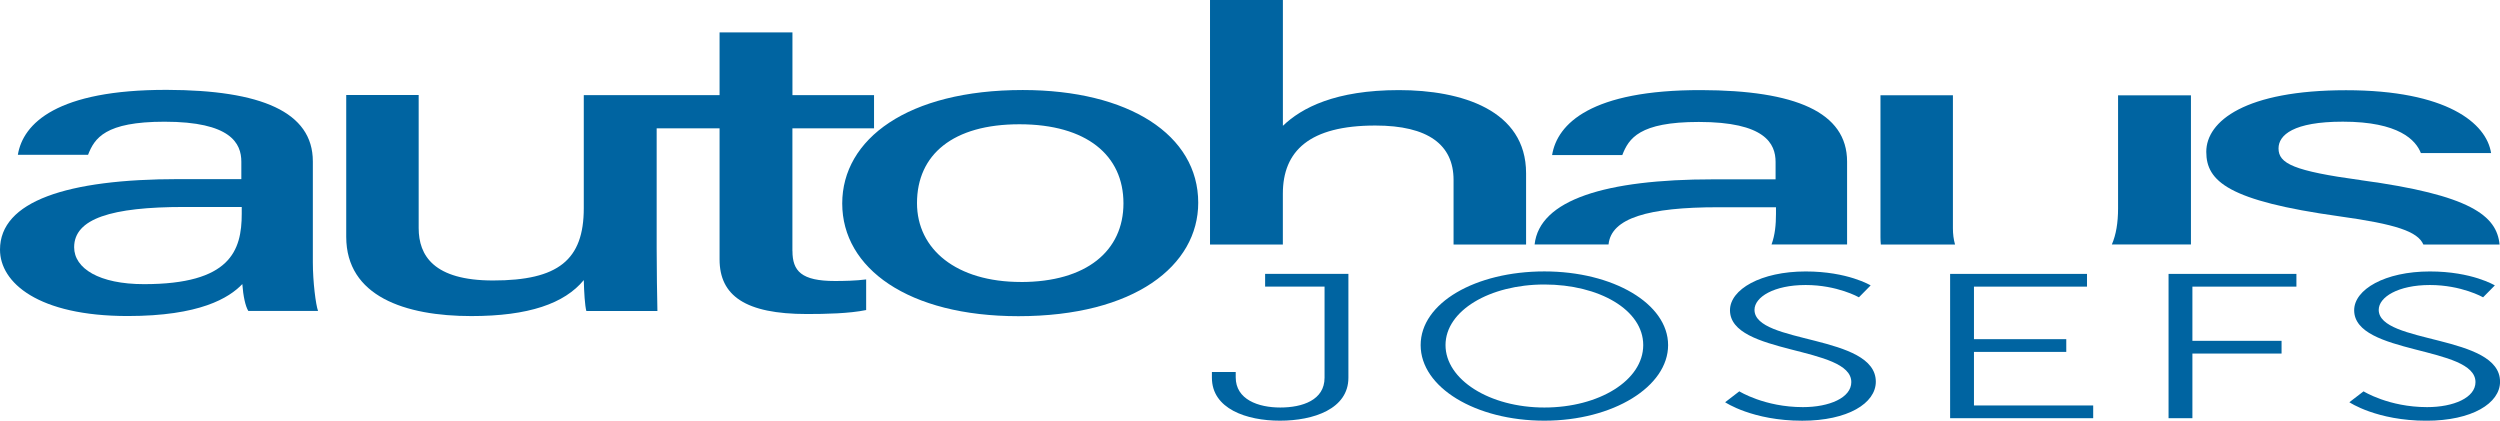<svg xmlns="http://www.w3.org/2000/svg" id="Ebene_1" viewBox="0 0 634.27 106.73"><defs><style>.cls-1{fill:#0064a1;}</style></defs><path class="cls-1" d="m79.37,40.94c0-12.57-13.16-18.08-37.03-18.14-27.88-.05-36.51,8.51-37.81,16.48h17.81c1.64-4.21,4.3-8.4,19.39-8.4,16.85,0,19.5,5.5,19.5,10.15v4.41c-3.51,0-9.56,0-15.84,0C16.96,45.44,0,51.06,0,63.34c0,8.37,9.67,16.83,32.38,16.84,18.29,0,25.72-4.57,29.1-8.11.21,2.97.77,5.63,1.52,6.82h17.69c-.57-1.52-1.32-7.35-1.32-12.37v-25.58m-18.04,13.27c0,9.42-2.91,17.89-24.8,17.88-11.39,0-17.72-4-17.72-9.36,0-7.25,9.4-10.22,27.91-10.22,4.85,0,11.71,0,14.61,0v1.69Z"></path><path class="cls-1" d="m201.04,63.67v-31.11s20.71,0,20.71,0v-8.43s-20.7,0-20.7,0v-15.91s-18.49,0-18.49,0v15.91s-15.96,0-15.96,0h-18.49s0,28.68,0,28.68c0,13.14-6.46,18.35-23.02,18.35-15.05,0-18.87-6.32-18.87-13.3V24.1s-18.38,0-18.38,0v35.97c0,15.1,14.92,20.12,31.74,20.12,14.54,0,23.63-3.18,28.53-9.13.08,3.14.27,6.4.65,7.85h18.03c-.08-3.56-.19-10.63-.19-15.96v-30.4s15.96,0,15.96,0v33.25c0,9.2,6.52,13.87,22.17,13.87,4.73,0,10.7-.12,15.02-1.01v-7.77c-2.5.34-5.77.4-7.91.4-8.53,0-10.79-2.52-10.79-7.62"></path><path class="cls-1" d="m259.47,22.84c-29.2,0-45.79,12.46-45.79,28.78,0,16.45,16.76,28.59,44.67,28.6,29.52,0,45.65-12.85,45.65-28.79,0-17.19-17.6-28.58-44.53-28.59m-.45,48.7c-16.37,0-26.37-8.28-26.37-20.01,0-12.33,9.15-20.01,26-20,17.05,0,26.39,7.9,26.38,20.06,0,12.04-9.35,19.96-26.02,19.96Z"></path><path class="cls-1" d="m325.47,49.15c0-10.84,6.72-17.31,23.48-17.3,13.41,0,19.83,4.9,19.83,13.8v16.39s18.4,0,18.4,0v-18.1c0-16.03-16.4-21.08-32.25-21.08-16.15,0-24.69,4.49-29.45,9.06V0s-18.49,0-18.49,0v62.04s18.48,0,18.48,0v-12.89"></path><path class="cls-1" d="m435.97,52.58c4.85,0,11.71,0,14.61,0v1.69c0,2.73-.25,5.37-1.13,7.76h19.17v-21.03c0-12.57-13.16-18.08-37.03-18.14-27.88-.05-36.51,8.51-37.81,16.48h17.81c1.64-4.21,4.3-8.4,19.39-8.4,16.85,0,19.5,5.5,19.5,10.15v4.41c-3.51,0-9.55,0-15.84,0-27.34,0-44.06,5.2-45.3,16.53h18.76c.66-6.69,10.03-9.46,27.87-9.45"></path><path class="cls-1" d="m495.47,57.92V24.17s-18.38,0-18.38,0v35.97c0,.65.03,1.28.09,1.9h18.83c-.38-1.32-.54-2.7-.54-4.12"></path><path class="cls-1" d="m555.86,24.18h-18.49s0,28.68,0,28.68c0,3.65-.5,6.69-1.58,9.17h20.07V24.18"></path><path class="cls-1" d="m599.02,45.71c-17.19-2.34-20.94-4.23-20.94-8.06,0-3.38,3.77-6.78,16.31-6.78,14.3,0,18.54,4.72,19.81,7.97h17.81c-1.16-7.59-11.25-15.95-36.81-15.95-25.48,0-35.45,7.81-35.45,15.63,0,7.49,5.6,12.43,33.75,16.36,14.42,2,19.88,3.85,21.33,7.16h19.33c-.72-7.33-7.34-12.57-35.13-16.32"></path><path class="cls-1" d="m307.46,94.38h6.05v1.35c0,5.62,5.7,7.66,11.31,7.66s11.23-1.88,11.23-7.55v-23.13h-15.08v-3.23h21.13v26.36c0,7.92-8.86,10.89-17.36,10.89s-17.27-3.02-17.27-10.89v-1.46"></path><path class="cls-1" d="m391.82,68.86c17.45,0,31.39,8.18,31.39,18.7s-13.94,19.17-31.39,19.17-31.39-8.44-31.39-19.17,13.94-18.7,31.39-18.7m0,34.53c13.86,0,25.08-6.88,25.08-15.84s-11.22-15.37-25.08-15.37-25.08,6.62-25.08,15.37,11.14,15.84,25.08,15.84Z"></path><path class="cls-1" d="m441.27,99.28s6.4,4.01,16.14,4.01c6.75,0,12.28-2.39,12.28-6.35,0-9.22-30.78-6.88-30.78-18.23,0-5.26,7.8-9.84,19.2-9.84,10.7,0,16.49,3.54,16.49,3.54l-2.98,3.02s-5.44-3.12-13.51-3.12-12.98,3.07-12.98,6.3c0,8.7,30.78,6.2,30.78,18.23,0,5.47-7.1,9.9-18.68,9.9-12.63,0-19.55-4.69-19.55-4.69l3.59-2.76"></path><polyline class="cls-1" points="494.76 69.49 529.49 69.49 529.49 72.72 500.81 72.72 500.81 86.05 524.23 86.05 524.23 89.28 500.81 89.28 500.81 102.87 531.06 102.87 531.06 106.1 494.76 106.1 494.76 69.49"></polyline><polyline class="cls-1" points="550.18 69.49 582.62 69.49 582.62 72.72 556.23 72.72 556.23 86.47 578.85 86.47 578.85 89.7 556.23 89.7 556.23 106.1 550.18 106.1 550.18 69.49"></polyline><path class="cls-1" d="m599.64,99.28s6.4,4.01,16.13,4.01c6.75,0,12.28-2.39,12.28-6.35,0-9.22-30.78-6.88-30.78-18.23,0-5.26,7.8-9.84,19.21-9.84,10.7,0,16.48,3.54,16.48,3.54l-2.98,3.02s-5.44-3.12-13.5-3.12-12.98,3.07-12.98,6.3c0,8.7,30.78,6.2,30.78,18.23,0,5.47-7.1,9.9-18.68,9.9-12.63,0-19.55-4.69-19.55-4.69l3.6-2.76"></path></svg>